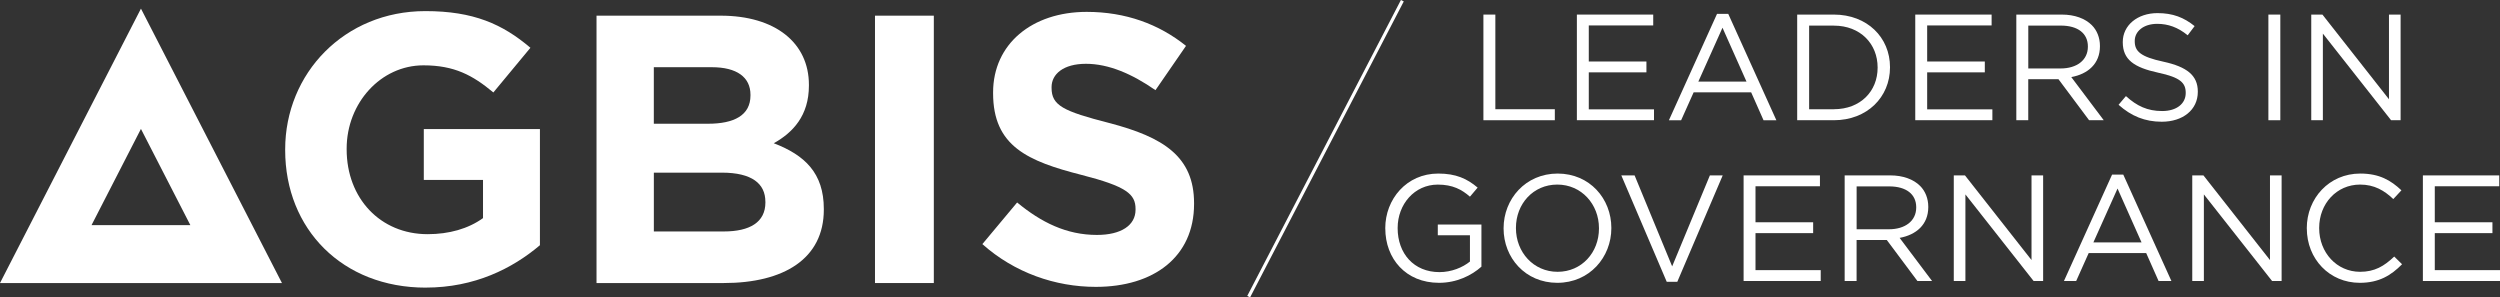 <svg width="269" height="32" viewBox="0 0 269 32" fill="none" xmlns="http://www.w3.org/2000/svg">
<rect x="0" y="0" width="269" height="32" fill="#333333" stroke="none"/>
<g clip-path="url(#clip0_130_645)">
<path d="M45.81 30.949C36.85 30.949 30.685 24.661 30.685 16.154V16.072C30.685 7.892 37.056 1.195 45.769 1.195C50.949 1.195 54.074 2.593 57.072 5.141L53.085 9.949C50.866 8.098 48.891 7.03 45.563 7.03C40.961 7.03 37.3 11.099 37.3 15.99V16.072C37.3 21.333 40.916 25.197 46.013 25.197C48.314 25.197 50.372 24.62 51.972 23.469V19.359H45.601V13.891H58.096V26.385C55.135 28.892 51.065 30.946 45.807 30.946L45.81 30.949Z" fill="white"/>
<path d="M77.872 30.455H64.186V1.686H77.543C83.419 1.686 87.039 4.605 87.039 9.125V9.207C87.039 12.453 85.312 14.262 83.258 15.413C86.586 16.687 88.643 18.617 88.643 22.48V22.563C88.643 27.824 84.367 30.455 77.872 30.455ZM80.751 10.193C80.751 8.3 79.27 7.232 76.598 7.232H70.351V13.314H76.186C78.982 13.314 80.751 12.411 80.751 10.272V10.189V10.193ZM82.354 21.701C82.354 19.767 80.915 18.576 77.67 18.576H70.354V24.905H77.876C80.671 24.905 82.358 23.919 82.358 21.78V21.697L82.354 21.701Z" fill="white"/>
<path d="M94.149 30.455V1.686H100.479V30.455H94.149Z" fill="white"/>
<path d="M117.909 30.867C113.551 30.867 109.155 29.345 105.703 26.265L109.443 21.787C112.033 23.923 114.746 25.279 118.033 25.279C120.623 25.279 122.185 24.252 122.185 22.566V22.484C122.185 20.88 121.2 20.059 116.391 18.826C110.597 17.346 106.857 15.742 106.857 10.031V9.949C106.857 4.729 111.05 1.278 116.927 1.278C121.121 1.278 124.696 2.593 127.615 4.935L124.328 9.702C121.78 7.933 119.273 6.865 116.848 6.865C114.423 6.865 113.149 7.974 113.149 9.372V9.454C113.149 11.347 114.382 11.961 119.355 13.236C125.191 14.757 128.481 16.852 128.481 21.866V21.948C128.481 27.663 124.122 30.867 117.916 30.867H117.909Z" fill="white"/>
<path d="M159.615 1.569H160.9V11.752H167.299V12.937H159.615V1.569Z" fill="white"/>
<path d="M169.668 1.569H177.887V2.737H170.953V6.618H177.156V7.785H170.953V11.766H177.97V12.933H169.672V1.569H169.668Z" fill="white"/>
<path d="M184.757 1.49H185.959L191.138 12.94H189.757L188.425 9.935H182.236L180.889 12.94H179.574L184.753 1.49H184.757ZM187.923 8.781L185.34 2.984L182.74 8.781H187.92H187.923Z" fill="white"/>
<path d="M193.377 1.569H197.324C200.896 1.569 203.365 4.021 203.365 7.222V7.253C203.365 10.454 200.896 12.937 197.324 12.937H193.377V1.569ZM197.324 11.752C200.198 11.752 202.032 9.805 202.032 7.287V7.256C202.032 4.739 200.198 2.758 197.324 2.758H194.662V11.755H197.324V11.752Z" fill="white"/>
<path d="M206.078 1.569H214.297V2.737H207.363V6.618H213.566V7.785H207.363V11.766H214.38V12.933H206.082V1.569H206.078Z" fill="white"/>
<path d="M216.959 1.569H221.847C223.244 1.569 224.364 1.992 225.079 2.706C225.632 3.259 225.954 4.052 225.954 4.949V4.98C225.954 6.862 224.656 7.967 222.87 8.294L226.363 12.937H224.787L221.489 8.52H218.24V12.937H216.956V1.569H216.959ZM221.733 7.366C223.437 7.366 224.656 6.491 224.656 5.028V4.997C224.656 3.599 223.585 2.754 221.75 2.754H218.244V7.366H221.737H221.733Z" fill="white"/>
<path d="M227.953 11.281L228.75 10.34C229.935 11.412 231.072 11.948 232.648 11.948C234.225 11.948 235.183 11.137 235.183 10.014V9.983C235.183 8.929 234.613 8.328 232.226 7.823C229.612 7.256 228.41 6.412 228.41 4.543V4.513C228.41 2.727 229.987 1.411 232.147 1.411C233.802 1.411 234.991 1.882 236.141 2.809L235.396 3.798C234.342 2.936 233.284 2.565 232.116 2.565C230.639 2.565 229.698 3.376 229.698 4.399V4.43C229.698 5.502 230.282 6.103 232.782 6.638C235.317 7.191 236.485 8.115 236.485 9.853V9.884C236.485 11.831 234.86 13.098 232.604 13.098C230.801 13.098 229.324 12.497 227.96 11.278L227.953 11.281Z" fill="white"/>
<path d="M244.079 1.569H245.363V12.937H244.079V1.569Z" fill="white"/>
<path d="M248.691 1.569H249.893L257.054 10.68V1.569H258.305V12.937H257.281L249.941 3.616V12.937H248.691V1.569Z" fill="white"/>
<path d="M149.054 24.585V24.555C149.054 21.436 151.345 18.675 154.755 18.675C156.672 18.675 157.857 19.228 158.994 20.186L158.166 21.162C157.29 20.399 156.315 19.863 154.707 19.863C152.19 19.863 150.387 21.993 150.387 24.524V24.555C150.387 27.268 152.125 29.28 154.886 29.28C156.184 29.28 157.386 28.775 158.166 28.143V25.317H154.707V24.163H159.402V28.693C158.348 29.634 156.754 30.431 154.838 30.431C151.266 30.431 149.058 27.831 149.058 24.585H149.054Z" fill="white"/>
<path d="M161.786 24.585V24.555C161.786 21.419 164.142 18.675 167.601 18.675C171.059 18.675 173.381 21.388 173.381 24.52V24.551C173.381 27.687 171.025 30.431 167.566 30.431C164.108 30.431 161.786 27.718 161.786 24.585ZM172.049 24.585V24.555C172.049 21.972 170.163 19.86 167.566 19.86C164.97 19.86 163.115 21.938 163.115 24.52V24.551C163.115 27.134 165.001 29.246 167.597 29.246C170.194 29.246 172.049 27.168 172.049 24.585Z" fill="white"/>
<path d="M174.453 18.871H175.882L179.924 28.662L183.984 18.871H185.364L180.477 30.321H179.34L174.453 18.871Z" fill="white"/>
<path d="M187.607 18.871H195.826V20.039H188.892V23.919H195.095V25.087H188.892V29.067H195.909V30.235H187.611V18.868L187.607 18.871Z" fill="white"/>
<path d="M198.488 18.871H203.375C204.773 18.871 205.893 19.293 206.607 20.008C207.16 20.561 207.483 21.354 207.483 22.25V22.281C207.483 24.167 206.185 25.269 204.399 25.595L207.892 30.238H206.315L203.018 25.822H199.769V30.238H198.485V18.871H198.488ZM203.262 24.668C204.966 24.668 206.185 23.792 206.185 22.329V22.298C206.185 20.901 205.113 20.056 203.279 20.056H199.773V24.668H203.265H203.262Z" fill="white"/>
<path d="M210.227 18.871H211.43L218.591 27.982V18.871H219.841V30.238H218.817L211.478 20.918V30.238H210.227V18.871Z" fill="white"/>
<path d="M227.263 18.789H228.465L233.644 30.238H232.264L230.931 27.233H224.742L223.396 30.238H222.08L227.259 18.789H227.263ZM230.43 26.083L227.847 20.286L225.247 26.083H230.426H230.43Z" fill="white"/>
<path d="M235.887 18.871H237.089L244.25 27.982V18.871H245.501V30.238H244.477L237.137 20.918V30.238H235.887V18.871Z" fill="white"/>
<path d="M248.21 24.585V24.555C248.21 21.34 250.615 18.675 253.96 18.675C256.024 18.675 257.257 19.407 258.394 20.478L257.518 21.419C256.56 20.509 255.488 19.86 253.946 19.86C251.429 19.86 249.543 21.907 249.543 24.52V24.551C249.543 27.182 251.442 29.246 253.946 29.246C255.506 29.246 256.529 28.645 257.618 27.604L258.463 28.432C257.278 29.634 255.976 30.431 253.915 30.431C250.635 30.431 248.214 27.848 248.214 24.585H248.21Z" fill="white"/>
<path d="M260.699 18.871H268.918V20.039H261.983V23.919H268.186V25.087H261.983V29.067H269V30.235H260.702V18.868L260.699 18.871Z" fill="white"/>
<path d="M150.741 -0.004L134.205 31.839L134.51 31.998L151.046 0.154L150.741 -0.004Z" fill="white"/>
<path d="M15.167 0.927L0 30.455H30.338L15.167 0.927ZM15.167 13.874L20.48 24.221H9.85L15.164 13.874H15.167Z" fill="white"/>
</g>
<defs>
<clipPath id="clip0_130_645">
<rect width="269" height="32" fill="white"/>
</clipPath>
</defs>
</svg>
